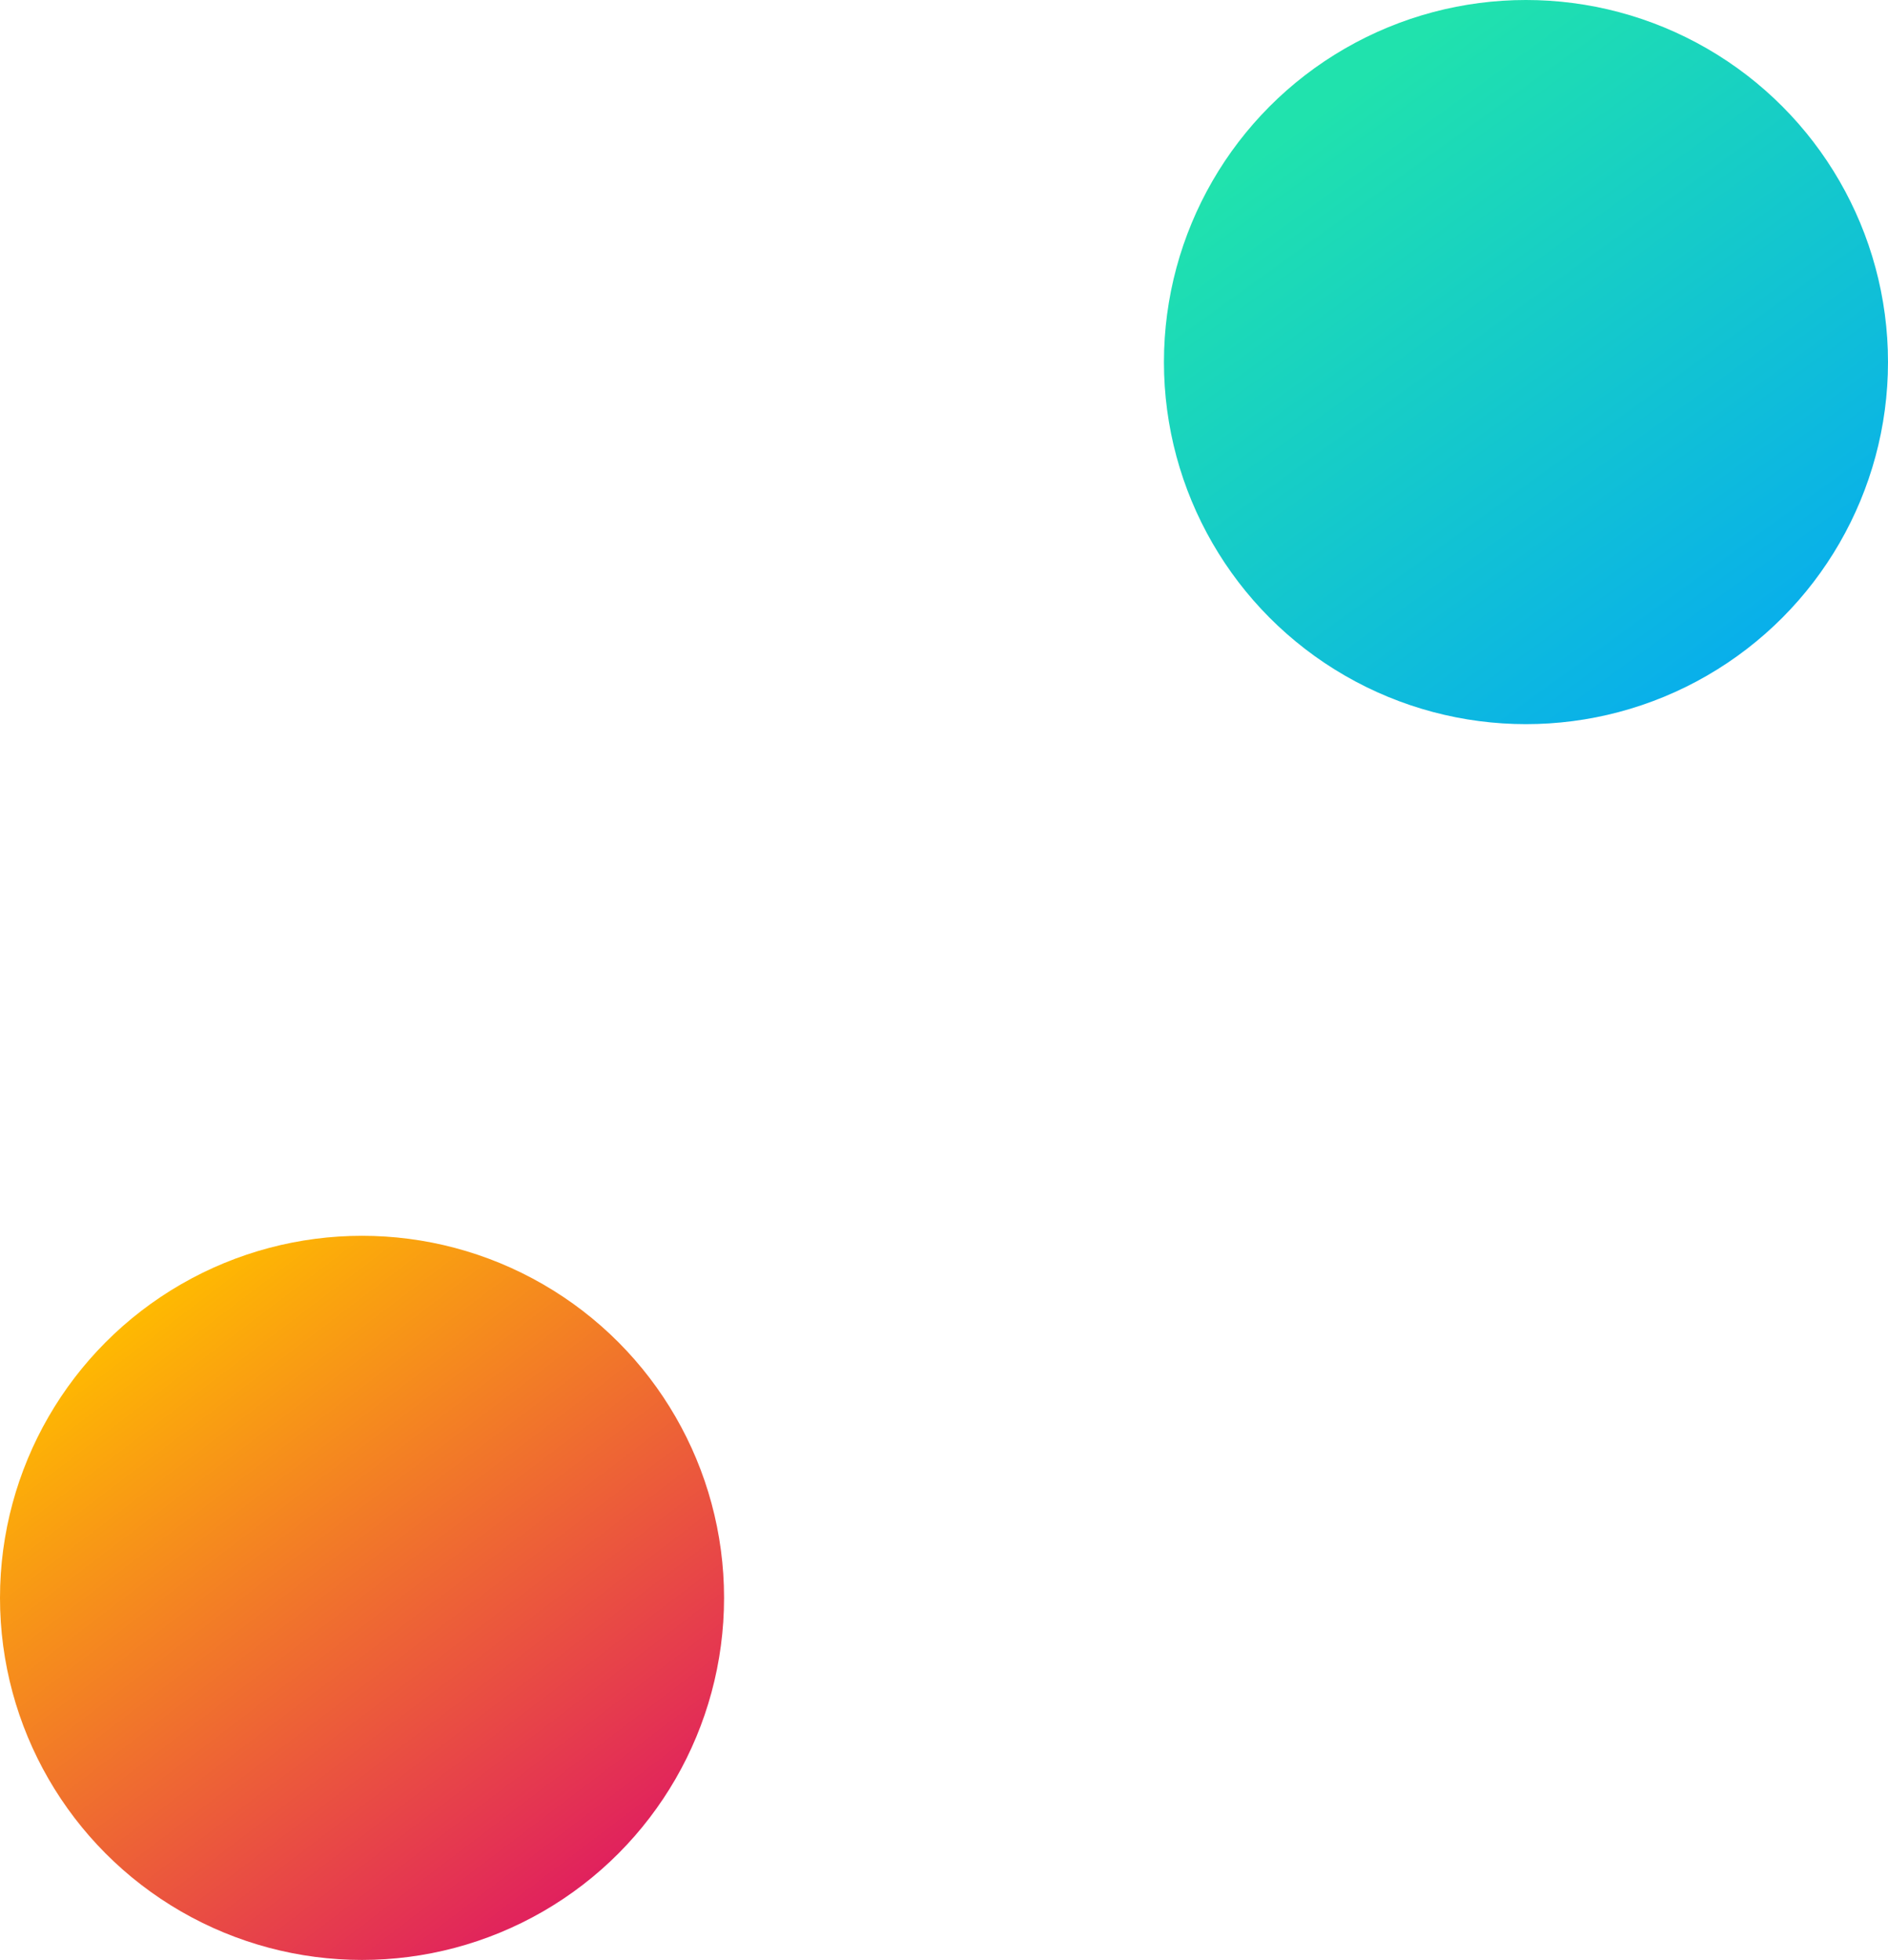 <svg xmlns="http://www.w3.org/2000/svg" xmlns:xlink="http://www.w3.org/1999/xlink" id="Layer_1" data-name="Layer 1" viewBox="0 0 1355.29 1406.75"><defs><linearGradient id="linear-gradient" x1="99.17" y1="935.4" x2="422.95" y2="1361.44" gradientUnits="userSpaceOnUse"><stop offset="0" stop-color="#fb0"></stop><stop offset="0.99" stop-color="#e0205e"></stop></linearGradient><linearGradient id="linear-gradient-2" x1="1253.96" y1="479.42" x2="958.58" y2="70.42" gradientUnits="userSpaceOnUse"><stop offset="0" stop-color="#08aeec"></stop><stop offset="1" stop-color="#20e2ad"></stop></linearGradient></defs><circle cx="259.88" cy="1146.87" r="259.88" style="fill:url(#linear-gradient)"></circle><circle cx="1095.41" cy="259.88" r="259.88" style="fill:url(#linear-gradient-2)"></circle></svg>